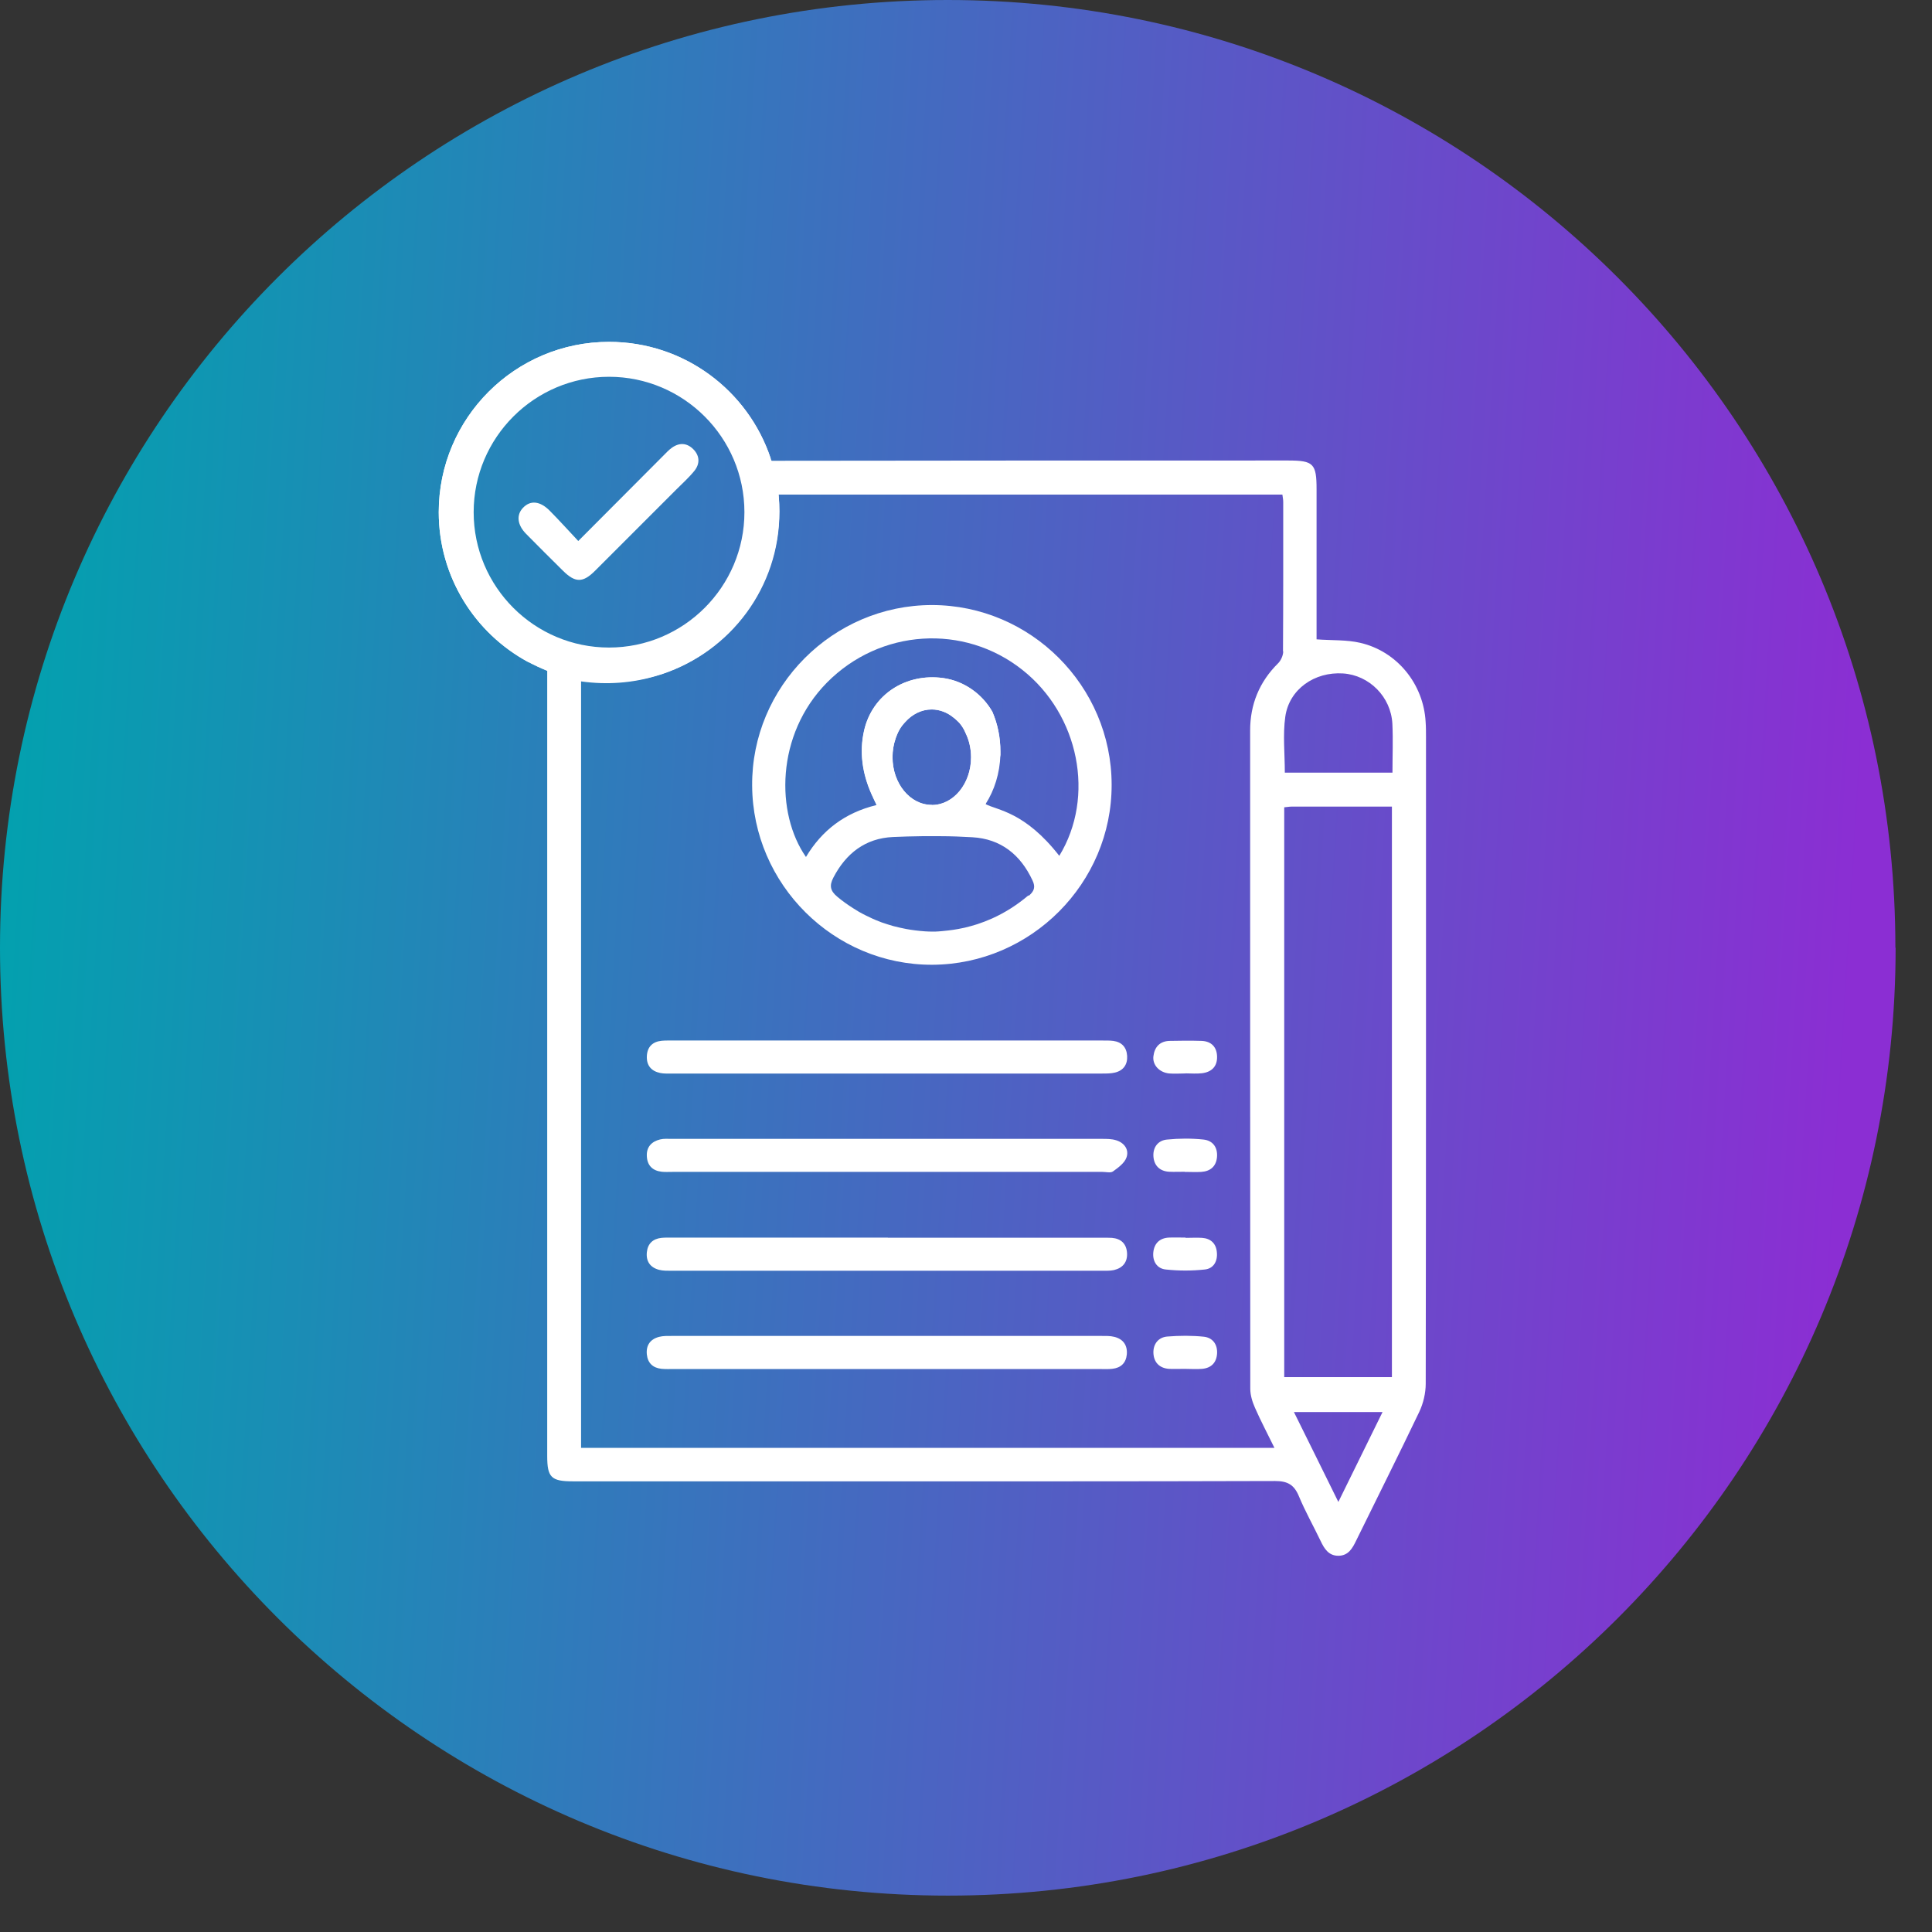 <svg width="42" height="42" viewBox="0 0 42 42" fill="none" xmlns="http://www.w3.org/2000/svg">
<rect x="0" y="0" width="42" height="42" fill="#333333" stroke="none"/>
<path d="M41.209 20.602C41.209 31.98 31.984 41.209 20.607 41.209C9.229 41.209 -6.10352e-05 31.984 -6.10352e-05 20.602C-6.10352e-05 9.22 9.225 0 20.602 0C31.98 0 41.204 9.225 41.204 20.602H41.209Z" fill="url(#paint0_linear_1_242)"/>
<path d="M31 16.028C31 15.918 31 15.805 30.992 15.694C30.947 14.871 30.372 14.158 29.568 13.974C29.274 13.906 28.96 13.924 28.621 13.899V10.637C28.621 10.079 28.554 10.011 28.004 10.011C24.342 10.011 20.435 10.011 16.773 10.017C16.773 10.017 16.771 10.017 16.768 10.017C16.741 10.017 16.738 9.994 16.751 9.961C16.261 8.49 14.875 7.432 13.24 7.432C11.196 7.432 9.538 9.09 9.538 11.134C9.538 12.54 10.322 13.763 11.477 14.389C11.482 14.391 11.485 14.394 11.49 14.394C11.618 14.459 11.748 14.519 11.884 14.577C11.889 14.577 11.891 14.579 11.896 14.582V31.651C11.896 32.118 11.982 32.203 12.456 32.203C14.297 32.203 16.135 32.203 17.974 32.203C21.223 32.203 24.47 32.206 27.72 32.196C27.994 32.196 28.134 32.279 28.237 32.527C28.375 32.859 28.554 33.175 28.709 33.499C28.79 33.67 28.885 33.823 29.099 33.821C29.314 33.818 29.402 33.657 29.483 33.489C29.94 32.557 30.407 31.628 30.854 30.692C30.942 30.506 30.994 30.285 30.994 30.079C31.002 25.395 31 20.712 31 16.026V16.028ZM10.236 11.202C10.204 9.544 11.507 8.171 13.142 8.141C14.822 8.11 16.181 9.419 16.208 11.096C16.236 12.721 14.915 14.09 13.288 14.12C11.64 14.152 10.272 12.842 10.236 11.202ZM27.896 14.158C27.896 14.245 27.848 14.358 27.783 14.421C27.376 14.825 27.177 15.313 27.177 15.88C27.177 20.649 27.177 25.421 27.18 30.189C27.18 30.33 27.225 30.476 27.283 30.606C27.406 30.887 27.552 31.161 27.705 31.475H12.632V14.813C13.202 14.893 13.752 14.846 14.255 14.697C14.272 14.692 14.29 14.687 14.305 14.682C14.335 14.672 14.363 14.665 14.393 14.655C15.877 14.155 16.934 12.759 16.942 11.114C16.942 10.993 16.936 10.873 16.926 10.752H27.878C27.886 10.812 27.896 10.86 27.896 10.911C27.896 11.993 27.898 13.078 27.891 14.16L27.896 14.158ZM29.093 32.648C28.765 31.98 28.453 31.352 28.129 30.697H30.055C29.739 31.342 29.43 31.97 29.096 32.648H29.093ZM30.259 29.938H27.918V17.55C27.979 17.545 28.029 17.535 28.076 17.535C28.797 17.535 29.518 17.535 30.259 17.535V29.938ZM30.274 16.797H27.931C27.931 16.38 27.886 15.973 27.941 15.581C28.026 14.981 28.579 14.6 29.196 14.64C29.767 14.677 30.239 15.149 30.269 15.735C30.286 16.084 30.271 16.433 30.271 16.797H30.274Z" fill="white"/>
<path d="M20.261 13.153C18.106 13.153 16.336 14.928 16.351 17.078C16.363 19.228 18.129 20.981 20.268 20.973C22.413 20.963 24.171 19.2 24.166 17.058C24.163 14.911 22.406 13.156 20.261 13.153ZM22.355 19.466C22.109 19.675 21.846 19.841 21.569 19.966C21.461 20.014 21.353 20.056 21.243 20.092C21.152 20.122 21.062 20.144 20.972 20.167C20.927 20.177 20.881 20.187 20.834 20.195C20.763 20.207 20.69 20.22 20.62 20.227C20.572 20.232 20.525 20.237 20.477 20.242C20.429 20.247 20.379 20.25 20.331 20.252C20.306 20.252 20.284 20.252 20.259 20.252C20.211 20.252 20.163 20.25 20.118 20.247H20.113C19.97 20.237 19.832 20.22 19.696 20.195C19.606 20.177 19.515 20.157 19.427 20.134C19.339 20.109 19.252 20.082 19.166 20.052C19.143 20.044 19.123 20.034 19.101 20.026C19.058 20.009 19.018 19.994 18.975 19.974C18.87 19.926 18.767 19.876 18.666 19.818C18.626 19.795 18.586 19.77 18.548 19.745C18.43 19.67 18.312 19.587 18.202 19.494C18.044 19.363 18.029 19.248 18.116 19.08C18.39 18.552 18.812 18.223 19.412 18.196C19.623 18.186 19.832 18.181 20.043 18.178C20.176 18.178 20.309 18.178 20.442 18.178C20.673 18.178 20.906 18.188 21.137 18.201C21.758 18.236 22.185 18.58 22.446 19.14C22.514 19.283 22.483 19.371 22.368 19.471L22.355 19.466ZM20.253 17.498C19.784 17.498 19.402 17.033 19.402 16.46C19.402 16.32 19.425 16.184 19.468 16.061C19.47 16.054 19.473 16.046 19.475 16.038C19.477 16.029 19.483 16.021 19.485 16.011C19.5 15.973 19.515 15.935 19.533 15.9C19.565 15.838 19.603 15.78 19.648 15.73C19.656 15.72 19.666 15.71 19.676 15.7C19.827 15.529 20.03 15.423 20.253 15.423C20.429 15.423 20.595 15.489 20.731 15.602C20.743 15.612 20.756 15.619 20.768 15.632C20.778 15.639 20.786 15.647 20.793 15.654C20.814 15.672 20.834 15.692 20.851 15.71C20.861 15.722 20.871 15.735 20.881 15.747C20.906 15.777 20.927 15.81 20.947 15.845C20.954 15.858 20.962 15.873 20.969 15.888C20.977 15.905 20.984 15.921 20.992 15.938C21.067 16.091 21.11 16.272 21.11 16.463C21.11 17.035 20.728 17.5 20.259 17.5L20.253 17.498ZM21.426 17.48C21.426 17.48 21.426 17.48 21.426 17.477C21.494 17.136 21.692 16.777 21.748 16.41C21.748 16.385 21.748 16.363 21.748 16.337C21.748 16.031 21.687 15.74 21.577 15.483C21.356 15.089 20.959 14.803 20.5 14.74C19.688 14.63 18.963 15.099 18.784 15.88C18.676 16.352 18.747 16.82 18.945 17.264C18.975 17.334 19.01 17.402 19.056 17.5C19.053 17.5 19.048 17.5 19.046 17.503C18.365 17.671 17.868 18.05 17.521 18.63C16.863 17.688 16.858 15.973 17.978 14.838C19.134 13.67 20.954 13.555 22.225 14.562C23.463 15.541 23.812 17.322 23.028 18.605C22.278 17.643 21.68 17.616 21.424 17.48H21.426Z" fill="white"/>
<path d="M19.305 22.62C20.852 22.62 22.396 22.62 23.944 22.62C24.029 22.62 24.117 22.618 24.2 22.628C24.388 22.653 24.491 22.768 24.503 22.954C24.514 23.14 24.423 23.271 24.242 23.316C24.152 23.338 24.056 23.338 23.961 23.338C20.845 23.338 17.726 23.338 14.609 23.338C14.524 23.338 14.436 23.343 14.353 23.326C14.16 23.286 14.052 23.163 14.062 22.959C14.072 22.758 14.185 22.645 14.386 22.625C14.471 22.618 14.556 22.62 14.644 22.62C16.199 22.62 17.753 22.62 19.308 22.62H19.305Z" fill="white"/>
<path d="M19.303 26.907C20.849 26.907 22.394 26.907 23.941 26.907C24.019 26.907 24.097 26.905 24.172 26.91C24.373 26.927 24.488 27.04 24.501 27.239C24.513 27.437 24.408 27.565 24.217 27.61C24.134 27.628 24.046 27.625 23.961 27.625C20.845 27.625 17.726 27.625 14.609 27.625C14.516 27.625 14.418 27.628 14.328 27.605C14.137 27.555 14.041 27.422 14.062 27.221C14.082 27.033 14.195 26.93 14.38 26.91C14.458 26.902 14.534 26.905 14.612 26.905C16.174 26.905 17.738 26.905 19.3 26.905L19.303 26.907Z" fill="white"/>
<path d="M19.28 25.476C17.726 25.476 16.171 25.476 14.617 25.476C14.539 25.476 14.461 25.481 14.386 25.473C14.188 25.451 14.072 25.338 14.062 25.139C14.049 24.936 14.165 24.815 14.351 24.77C14.431 24.75 14.521 24.758 14.607 24.758C17.723 24.758 20.842 24.758 23.959 24.758C24.062 24.758 24.167 24.758 24.263 24.788C24.444 24.843 24.549 24.994 24.489 25.162C24.446 25.285 24.31 25.383 24.195 25.466C24.145 25.503 24.044 25.476 23.966 25.476C22.404 25.476 20.84 25.476 19.278 25.476H19.28Z" fill="white"/>
<path d="M19.28 29.762C17.733 29.762 16.186 29.762 14.639 29.762C14.554 29.762 14.466 29.765 14.38 29.757C14.195 29.737 14.082 29.634 14.062 29.446C14.041 29.245 14.137 29.112 14.328 29.062C14.418 29.039 14.514 29.042 14.609 29.042C17.721 29.042 20.832 29.042 23.943 29.042C24.036 29.042 24.134 29.039 24.225 29.062C24.416 29.11 24.513 29.243 24.496 29.444C24.478 29.632 24.365 29.737 24.179 29.757C24.094 29.767 24.009 29.762 23.921 29.762C22.374 29.762 20.827 29.762 19.28 29.762Z" fill="white"/>
<path d="M25.755 25.473C25.645 25.473 25.532 25.478 25.421 25.473C25.207 25.463 25.084 25.332 25.074 25.132C25.064 24.938 25.177 24.79 25.371 24.773C25.634 24.747 25.903 24.745 26.164 24.773C26.368 24.795 26.476 24.946 26.456 25.159C26.436 25.358 26.312 25.463 26.114 25.476C25.994 25.483 25.873 25.476 25.755 25.476V25.473Z" fill="white"/>
<path d="M25.775 26.91C25.896 26.91 26.017 26.902 26.134 26.91C26.32 26.924 26.436 27.032 26.453 27.218C26.474 27.414 26.386 27.578 26.19 27.598C25.911 27.628 25.625 27.628 25.346 27.598C25.15 27.58 25.052 27.417 25.072 27.223C25.092 27.032 25.21 26.912 25.414 26.904C25.534 26.899 25.652 26.904 25.773 26.904L25.775 26.91Z" fill="white"/>
<path d="M25.747 29.758C25.637 29.758 25.523 29.763 25.413 29.758C25.2 29.742 25.081 29.612 25.074 29.409C25.069 29.215 25.184 29.07 25.378 29.055C25.642 29.034 25.91 29.032 26.171 29.059C26.362 29.08 26.47 29.225 26.458 29.426C26.445 29.625 26.33 29.74 26.131 29.758C26.003 29.768 25.875 29.758 25.747 29.758Z" fill="white"/>
<path d="M25.775 23.336C25.654 23.336 25.534 23.346 25.416 23.336C25.202 23.314 25.051 23.151 25.074 22.962C25.099 22.759 25.215 22.633 25.428 22.628C25.659 22.623 25.89 22.621 26.121 22.628C26.335 22.636 26.455 22.764 26.458 22.972C26.463 23.186 26.337 23.306 26.131 23.331C26.013 23.346 25.893 23.334 25.772 23.334L25.775 23.336Z" fill="white"/>
<path d="M12.57 11.762C13.218 11.114 13.818 10.511 14.418 9.908C14.479 9.848 14.536 9.783 14.607 9.733C14.77 9.617 14.935 9.627 15.074 9.768C15.212 9.908 15.219 10.082 15.096 10.235C14.978 10.381 14.835 10.509 14.702 10.642C14.112 11.232 13.524 11.822 12.934 12.41C12.67 12.673 12.505 12.671 12.238 12.407C11.97 12.141 11.701 11.875 11.437 11.606C11.244 11.41 11.221 11.194 11.37 11.039C11.53 10.87 11.741 10.89 11.952 11.104C12.156 11.31 12.351 11.526 12.572 11.762H12.57Z" fill="white"/>
<path d="M16.771 10.014C16.766 9.996 16.758 9.976 16.753 9.959C16.261 8.49 14.875 7.432 13.24 7.432C11.196 7.432 9.538 9.09 9.538 11.134C9.538 12.54 10.322 13.763 11.477 14.389C11.482 14.391 11.485 14.394 11.49 14.394C11.618 14.461 11.748 14.524 11.884 14.577C11.889 14.577 11.891 14.579 11.896 14.582C12.313 14.745 12.768 14.833 13.242 14.833C13.594 14.833 13.933 14.785 14.257 14.692C14.275 14.687 14.292 14.682 14.307 14.677C14.337 14.667 14.365 14.66 14.395 14.65C15.877 14.165 16.944 12.774 16.944 11.132V11.109C16.944 10.725 16.881 10.355 16.771 10.009V10.014ZM10.297 11.134C10.297 9.512 11.618 8.191 13.24 8.191C14.862 8.191 16.183 9.512 16.183 11.134C16.183 12.756 14.862 14.077 13.24 14.077C11.618 14.077 10.297 12.759 10.297 11.134Z" fill="white"/>
<path d="M21.58 15.483C21.359 15.089 20.962 14.803 20.503 14.74C19.691 14.63 18.966 15.099 18.787 15.88C18.679 16.352 18.75 16.82 18.948 17.264C18.978 17.334 19.013 17.402 19.058 17.5C19.056 17.5 19.051 17.5 19.049 17.503C19.287 17.864 19.636 18.113 20.033 18.173H20.432C20.837 18.108 21.188 17.849 21.427 17.477C21.617 17.181 21.735 16.812 21.748 16.41C21.748 16.385 21.748 16.362 21.748 16.337C21.748 16.031 21.688 15.74 21.577 15.483H21.58ZM20.254 17.497C19.784 17.497 19.403 17.033 19.403 16.46C19.403 16.32 19.425 16.184 19.468 16.061C19.47 16.053 19.473 16.046 19.475 16.038C19.478 16.028 19.483 16.021 19.485 16.011C19.5 15.973 19.516 15.935 19.533 15.9C19.566 15.838 19.604 15.78 19.649 15.73C19.656 15.72 19.666 15.71 19.676 15.699C19.827 15.529 20.03 15.423 20.254 15.423C20.43 15.423 20.595 15.489 20.731 15.601C20.744 15.612 20.756 15.619 20.769 15.632C20.779 15.639 20.786 15.647 20.794 15.654C20.814 15.672 20.834 15.692 20.852 15.71C20.862 15.722 20.872 15.735 20.882 15.747C20.907 15.777 20.927 15.81 20.947 15.845C20.954 15.858 20.962 15.873 20.97 15.888C20.977 15.905 20.985 15.92 20.992 15.938C21.067 16.091 21.11 16.272 21.11 16.463C21.11 17.035 20.729 17.5 20.259 17.5L20.254 17.497Z" fill="white"/>
<defs>
<linearGradient id="paint0_linear_1_242" x1="-6.10332e-05" y1="5.473" x2="41.097" y2="7.959" gradientUnits="userSpaceOnUse">
<stop stop-color="#00A3AE"/>
<stop offset="1" stop-color="#8B2ED3"/>
</linearGradient>
</defs>
</svg>
